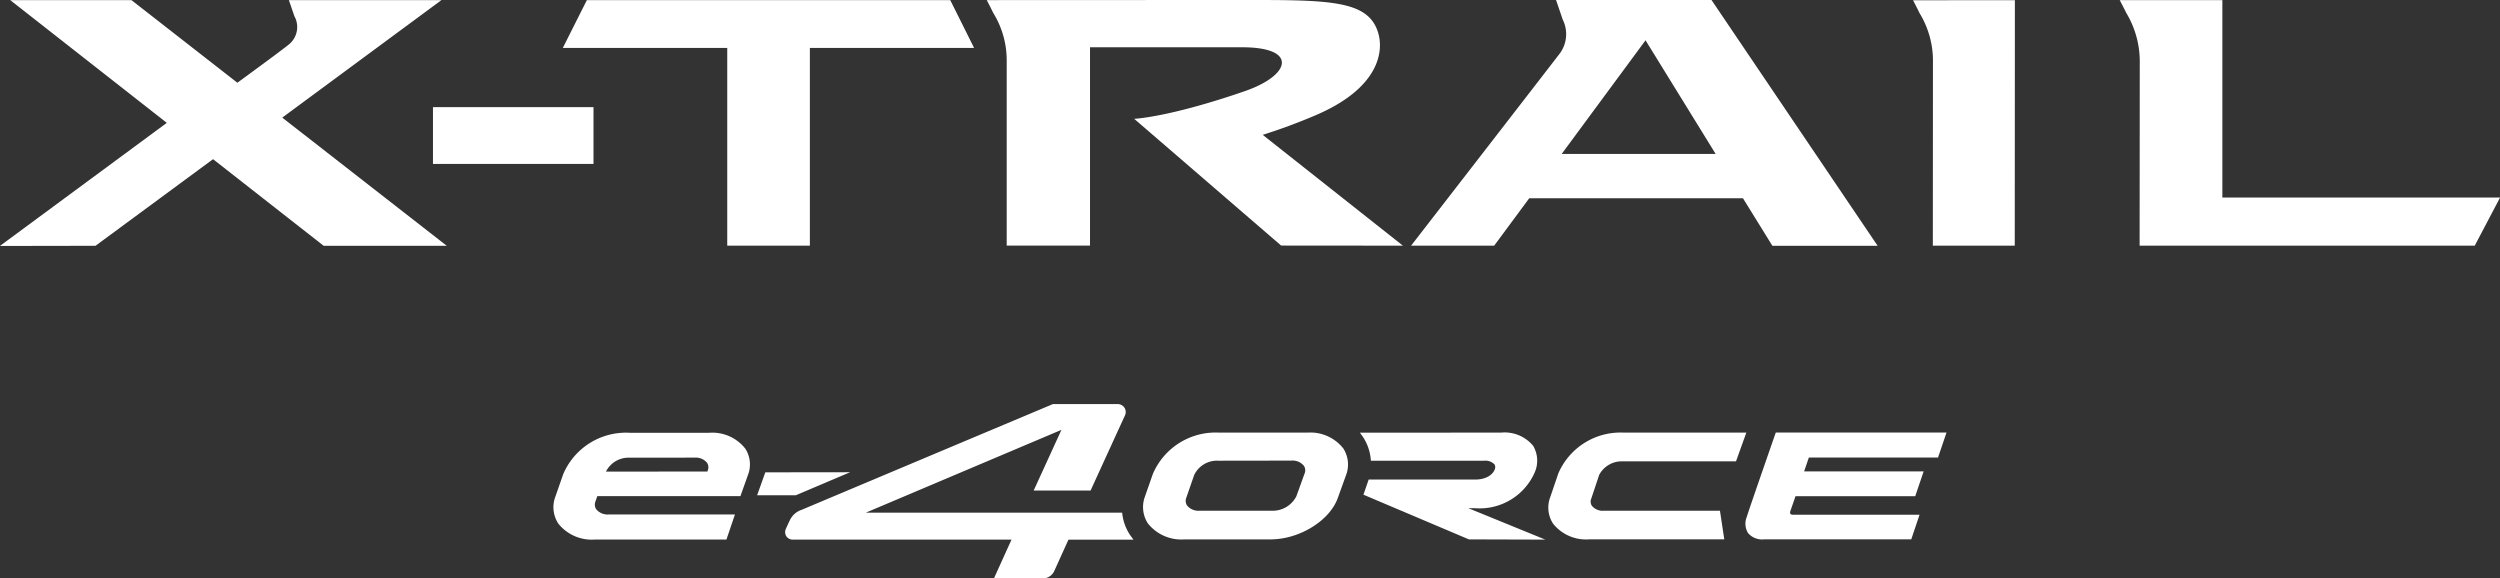 <svg xmlns="http://www.w3.org/2000/svg" width="191.63" height="44.33"><rect width="100%" height="100%" fill="#333333" stroke="none"/><g fill="#fff"><path d="M132.17 41.342h-10.356a3.23 3.23 0 0 1-2.766-1.2 2.26 2.26 0 0 1-.218-2.039l.624-1.828a5.19 5.19 0 0 1 5.006-3.114h9.4l-.791 2.2h-8.732a1.96 1.96 0 0 0-1.758 1.042l-.61 1.83a.58.58 0 0 0 .057.544 1.07 1.07 0 0 0 .9.373h8.912Zm-34.787.004h-6.6a3.27 3.27 0 0 1-2.794-1.224 2.3 2.3 0 0 1-.222-2.073l.6-1.716a5.23 5.23 0 0 1 5.1-3.171h6.735a3.21 3.21 0 0 1 2.771 1.221 2.28 2.28 0 0 1 .187 2.082l-.618 1.713c-.631 1.746-2.943 3.167-5.155 3.167m-4.015-6.031a1.93 1.93 0 0 0-1.834 1.093l-.61 1.755a.65.65 0 0 0 .064.588 1.14 1.14 0 0 0 .957.4h5.555a2.04 2.04 0 0 0 1.861-1.1l.634-1.755a.63.63 0 0 0-.052-.589 1.11 1.11 0 0 0-.945-.4Zm-32.369 2.648h-2.968l.628-1.757 6.5-.008Zm-5.32 3.395H45.589a3.27 3.27 0 0 1-2.794-1.224 2.29 2.29 0 0 1-.222-2.073l.6-1.716a5.23 5.23 0 0 1 5.1-3.171h6.088a3.21 3.21 0 0 1 2.771 1.221 2.24 2.24 0 0 1 .266 1.823c0 .008-.643 1.813-.643 1.813h-10.97l-.148.42a.65.65 0 0 0 .064.586 1.14 1.14 0 0 0 .957.4h9.677Zm-7.411-6.275a1.94 1.94 0 0 0-1.825 1.068l7.776-.007.031-.085a.64.64 0 0 0-.054-.58 1.11 1.11 0 0 0-.945-.4Zm70.179 6.28-5.857-.018-8.083-3.425.4-1.16h8.144c.92 0 1.393-.412 1.529-.8a.42.42 0 0 0-.028-.363.98.98 0 0 0-.826-.278h-8.648l-.012-.124a3.7 3.7 0 0 0-.6-1.707l-.046-.064-.184-.257 10.816-.006a2.84 2.84 0 0 1 2.463 1.013 2.24 2.24 0 0 1 .129 2.02 4.61 4.61 0 0 1-4.559 2.764h-.53Zm28.05-.02h-11.279a1.42 1.42 0 0 1-1.234-.486 1.38 1.38 0 0 1-.1-1.219c.182-.609 2.229-6.48 2.229-6.48h13.087l-.651 1.913h-9.9l-.364 1.064h9.162l-.645 1.9h-9.176l-.4 1.154c-.047.147-.005.266.19.266h9.717Zm-66.69 2.987H76.19l1.345-2.966H60.817a.61.61 0 0 1-.547-.261.6.6 0 0 1-.022-.584s.212-.477.269-.582a1.53 1.53 0 0 1 .942-.861c.385-.166 11.106-4.676 16.258-6.843l2.964-1.247.053-.011h4.865a.65.65 0 0 1 .591.273.62.62 0 0 1 .036.608l-.325.707c-.488 1.061-2.306 5.04-2.306 5.04h-4.363l2.13-4.653-6.282 2.659-8.712 3.688h19.646l.015.118a3.7 3.7 0 0 0 .612 1.623l.053.073.188.257h-4.983l-1.1 2.428a.98.98 0 0 1-.991.539M33.188 8.213h12.305v4.351H33.188z"/><path d="M21.636 9.015 33.836.01H22.143s.316.913.419 1.224a1.716 1.716 0 0 1-.416 2.171c-.683.555-3.951 2.937-3.951 2.937L10.078.011H.787l12 9.406-12.794 9.436 7.327-.013 9.011-6.639 8.48 6.641h9.435ZM146.638.02s.3.568.494.977a7 7 0 0 1 1.032 3.525l-.008 14.31h6.279l.01-18.818Zm23.711 15.119V.012h-7.867s.3.568.5.977a7.24 7.24 0 0 1 1.035 3.624c0 1.772-.011 14.219-.011 14.219h25.688l1.941-3.689ZM131.19 0h-11.917s.379 1.1.508 1.491a2.5 2.5 0 0 1-.308 2.723c-.8 1.047-11.311 14.617-11.311 14.617h6.369l2.687-3.633h16.384l2.254 3.641h8.067Zm-11.483 11.8 6.427-8.711 5.374 8.711ZM44.984.01s-1.839 3.654-1.839 3.662 12.6 0 12.6 0v15.161h6.333V3.672h12.586c.004 0-1.825-3.662-1.825-3.662Zm62.551 18.821-10.746-8.495a44 44 0 0 0 4.012-1.484c4.827-2.044 5.3-4.829 4.834-6.353-.756-2.473-3.674-2.5-10.193-2.5L75.636.008s.3.568.495.979a6.9 6.9 0 0 1 1.035 3.622v14.215h6.385v-15.2h11.676c4.267 0 3.754 2.132.185 3.365-5.858 2.022-8.483 2.119-8.483 2.119l.035.022 11.237 9.693Z"/></g></svg>
